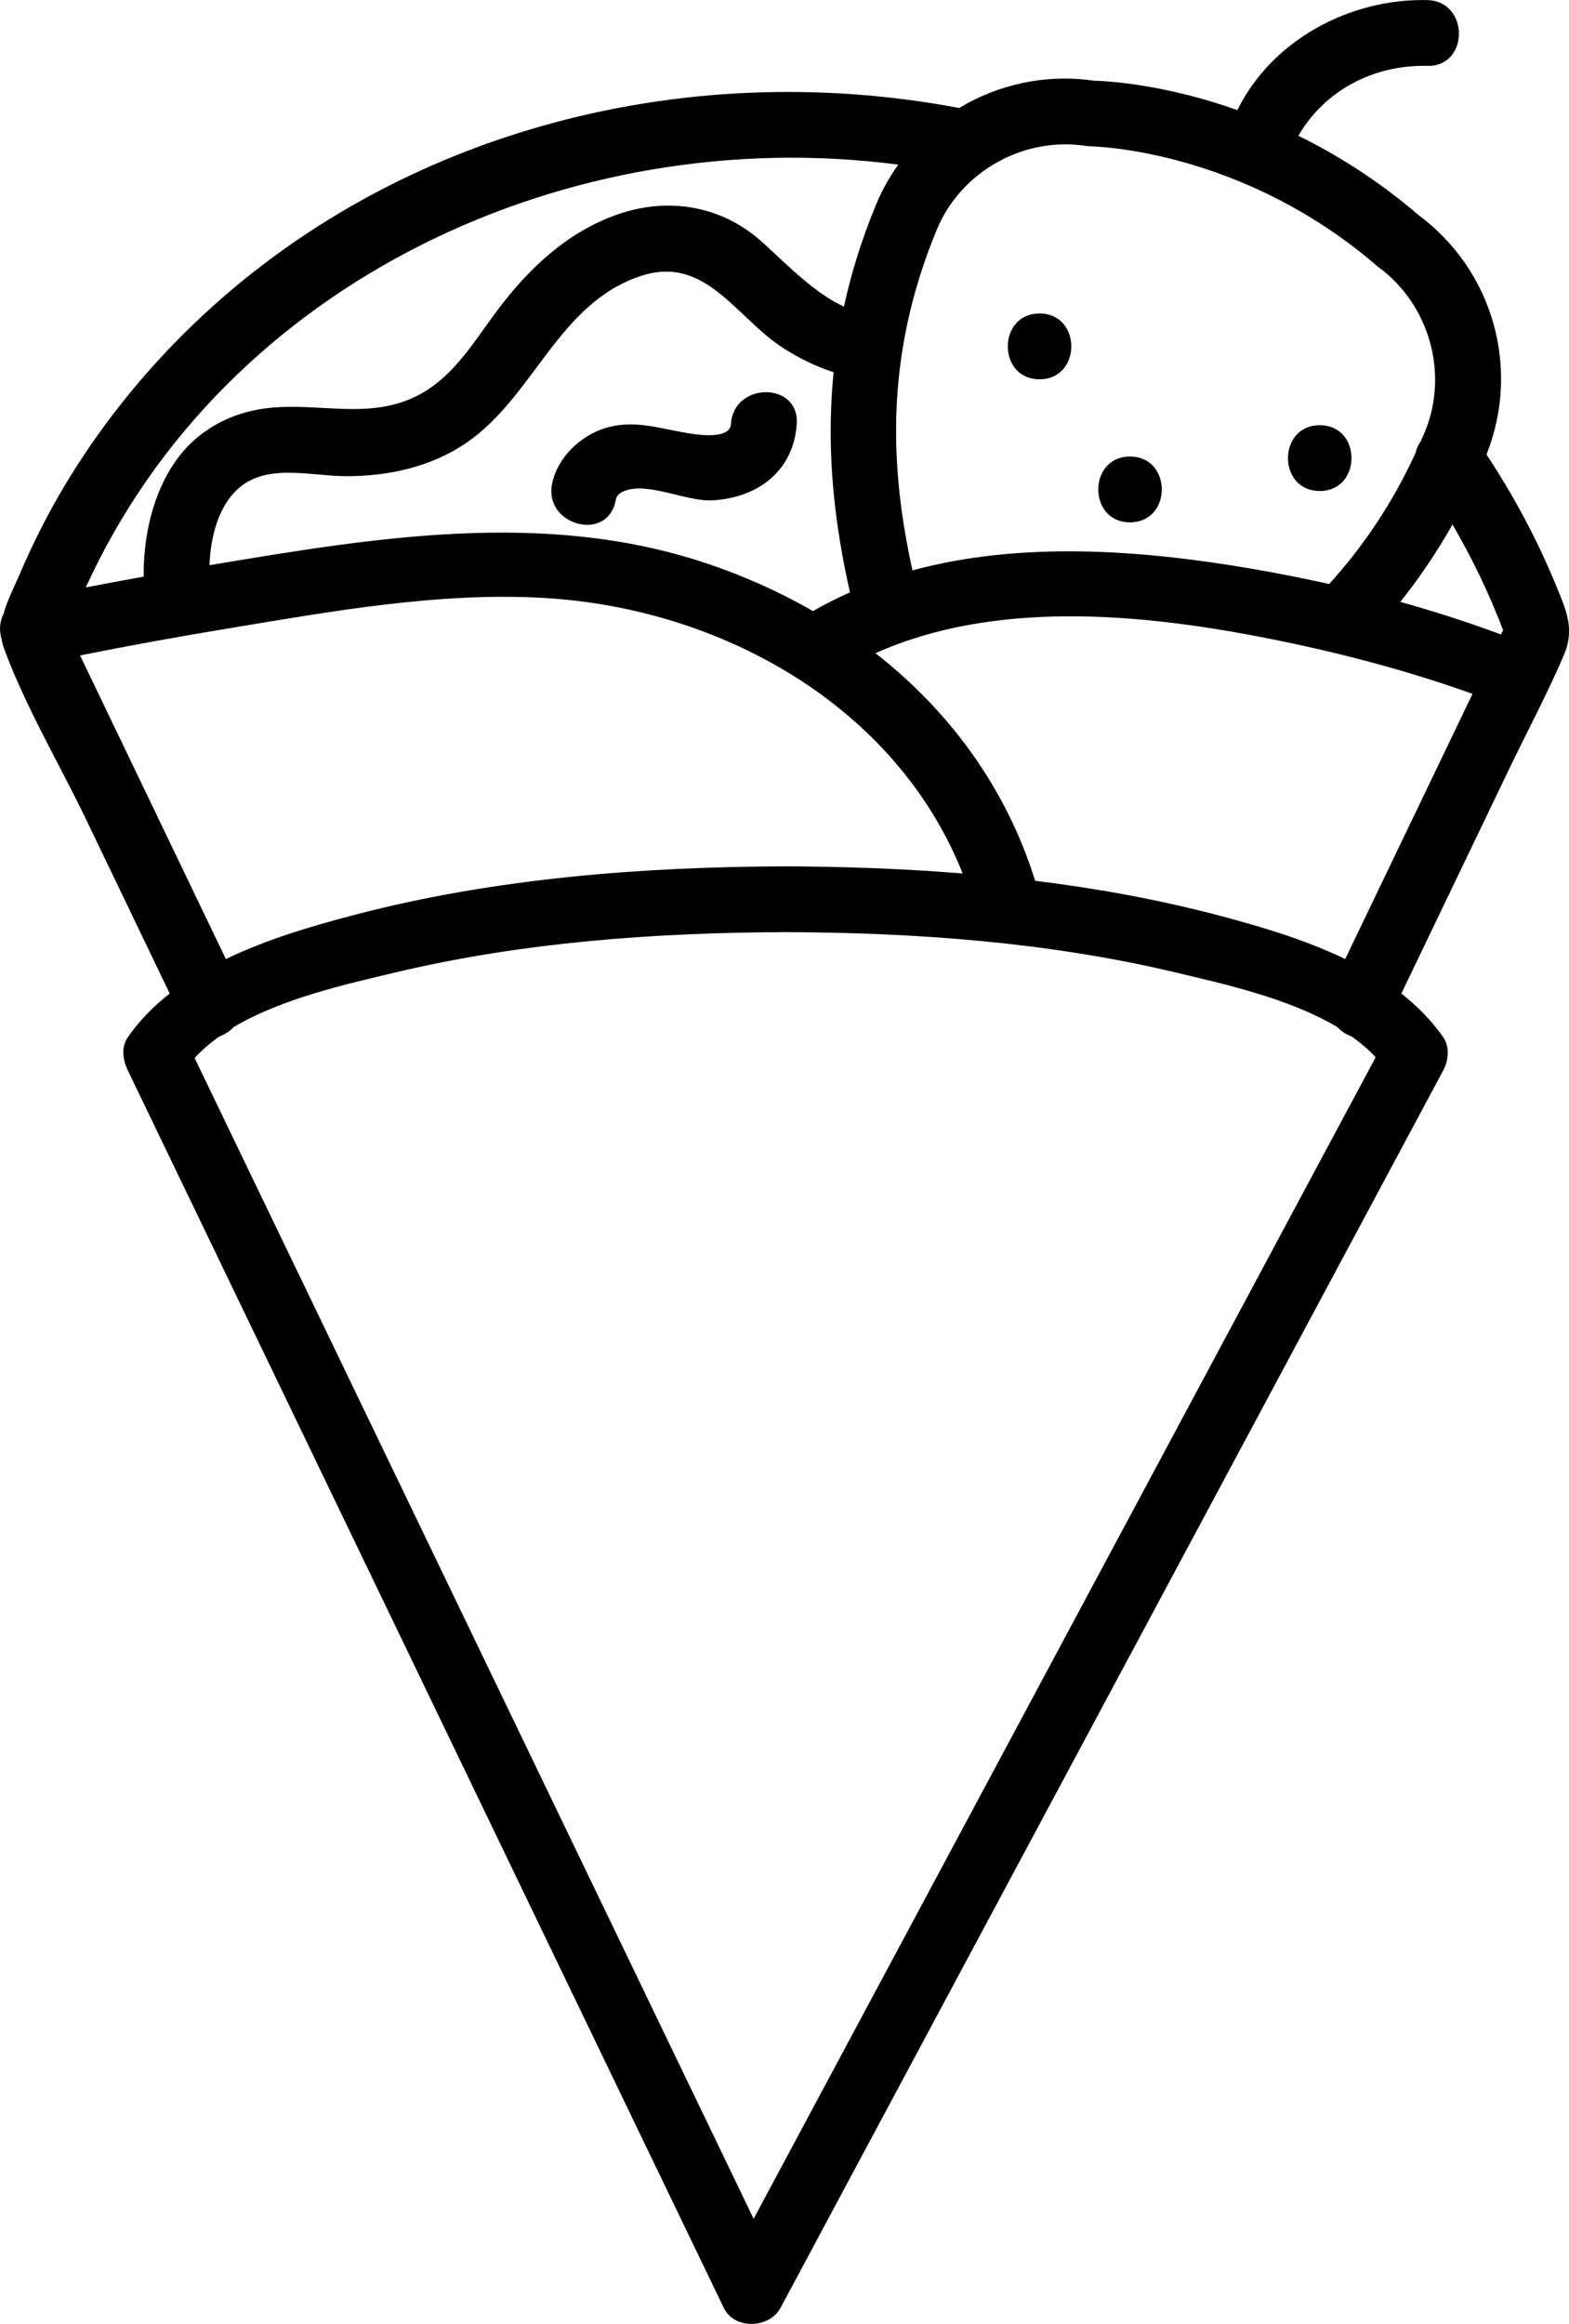 <?xml version="1.0" encoding="UTF-8" standalone="no"?><svg xmlns="http://www.w3.org/2000/svg" xmlns:xlink="http://www.w3.org/1999/xlink" fill="#000000" height="283" preserveAspectRatio="xMidYMid meet" version="1.1" viewBox="0.0 0.0 191.1 283.0" width="191.1" zoomAndPan="magnify">
 <defs>
  <clipPath id="clip1">
   <path d="m0 0h191.11v282.97h-191.11z"/>
  </clipPath>
 </defs>
 <g id="surface1">
  <g clip-path="url(#clip1)" id="change1_1">
   <path d="m74.969 61.023c0.058-0.273 0.082-0.828 1.054-1.226 2.829-1.164 7.582 1.289 10.711 1.129 5.559-0.289 9.934-3.578 10.309-9.321 0.336-5.144-7.676-5.125-8.012 0-0.133 2.098-4.617 1.254-5.758 1.051-3.261-0.582-6.222-1.547-9.527-0.539-3.051 0.93-5.836 3.571-6.5 6.778-1.047 5.031 6.672 7.179 7.723 2.128zm88.871 55.757c5.16-10.76 10.34-21.53 15.51-32.292-8.36-3-17.07-5.234-25.74-6.914-15.06-2.914-32.57-4.48-46.98 1.961 8.99 7.027 15.91 16.375 19.45 27.715 7.41 0.91 14.75 2.24 21.94 4.11 5.07 1.33 10.71 2.95 15.82 5.42zm3.71 11.96c-0.84-0.91-1.81-1.74-2.87-2.5-0.67-0.24-1.3-0.65-1.82-1.19-5.96-3.54-13.92-5.26-19.67-6.64-15.53-3.69-31.59-4.85-47.518-4.91-15.93 0.06-31.984 1.22-47.516 4.91-5.761 1.38-13.726 3.11-19.691 6.65-0.504 0.53-1.125 0.93-1.793 1.17-1.098 0.79-2.102 1.65-2.969 2.6 2.567 5.33 5.137 10.67 7.707 16 20.125 41.78 40.254 83.56 60.379 125.34 2.117-3.95 4.234-7.9 6.348-11.85 14.523-27.11 29.053-54.22 43.573-81.34 8.61-16.08 17.23-32.16 25.84-48.24zm-140.04-11.96c5.101-2.47 10.742-4.09 15.812-5.42 17.004-4.43 34.832-5.81 52.352-5.87 7.168 0.03 14.388 0.28 21.578 0.87-8.11-20.38-29.383-32.34-51.113-33.559-12.703-0.715-25.785 1.64-38.274 3.711-6.051 1-12.093 2.09-18.113 3.297 5.918 12.324 11.84 24.641 17.758 36.971zm-17.059-45.253c2.344-0.453 4.696-0.89 7.047-1.312-0.047-4.856 1.094-9.981 3.754-13.875 2.605-3.813 6.609-6.047 11.152-6.625 6.36-0.801 12.664 1.555 18.684-1.668 4.273-2.289 6.773-6.652 9.598-10.406 3.773-5.012 8.453-9.395 14.476-11.512 6.223-2.191 12.766-1.094 17.692 3.363 2.914 2.637 6.351 6.227 9.938 7.84 0.87-4.012 2.14-8.156 3.91-12.418 0.72-1.754 1.64-3.371 2.7-4.867-40.009-5.238-81.955 14.176-98.951 51.48zm88.567 2.883c1.464-0.844 2.974-1.605 4.504-2.285-1.73-7.691-3-16.734-1.99-26.801-2.143-0.683-4.194-1.703-6.042-2.879-5.91-3.757-9.535-11.519-17.554-8.804-10.004 3.386-12.903 14.668-21.153 20.293-4.265 2.91-9.39 4.035-14.504 4.05-4.675 0.02-10.523-1.902-14.027 2.301-1.871 2.242-2.609 5.422-2.742 8.539 19.972-3.34 40.703-6.82 60.387-0.277 4.605 1.527 9.007 3.496 13.121 5.863zm15.074-46.433c-6.6 15.918-5.52 29.757-2.96 41.476 13.23-3.586 27.88-2.492 41.13-0.234 3.21 0.547 6.42 1.183 9.63 1.898 4.31-4.762 7.78-10.015 10.52-15.965 0.1-0.5 0.31-0.968 0.61-1.382 0.18-0.391 0.36-0.774 0.52-1.172 2.94-7.098 0.56-15.539-5.66-20.078l-0.24-0.2c-16.53-14.211-34.58-14.496-34.76-14.496l-0.6-0.051c-7.61-1.179-15.26 3.11-18.19 10.204zm56.46 45.312c4.15 1.156 8.25 2.473 12.27 3.969 0.08-0.176 0.17-0.352 0.25-0.524-1.7-4.48-3.77-8.754-6.16-12.867-1.88 3.321-4 6.473-6.36 9.422zm19.93 6.461c-2.03 4.746-4.49 9.352-6.73 14.008-4.36 9.072-8.71 18.142-13.07 27.222 1.94 1.53 3.68 3.28 5.1 5.32 0.82 1.18 0.64 2.84 0 4.04-3.33 6.22-6.66 12.43-9.99 18.65-14.52 27.11-29.05 54.22-43.58 81.34-9.05 16.89-18.1 33.79-27.144 50.68-1.351 2.53-5.617 2.7-6.918 0-2.976-6.18-5.953-12.35-8.929-18.53-21.215-44.05-42.434-88.09-63.653-132.14-0.597-1.24-0.847-2.82 0-4.04 1.411-2.04 3.153-3.79 5.102-5.32-3.379-7.03-6.754-14.06-10.133-21.093-3.297-6.864-7.406-13.77-10.047-20.922-0.14-0.379-0.234-0.758-0.293-1.137-0.309-1.023-0.262-2.133 0.227-3.039 0.449-1.687 1.32-3.34 2.008-4.949 1.601-3.735 3.43-7.36 5.523-10.84 4.012-6.676 8.906-12.883 14.43-18.371 24.683-24.527 60.625-33.875 94.437-27.477 4.79-2.89 10.54-4.171 16.41-3.324 1.61 0.039 8.53 0.406 17.48 3.578 4.22-8.582 13.76-13.609 23.12-13.394 5.15 0.121 5.15 8.129 0 8.011-6.51-0.152-12.47 2.969-15.7 8.508 4.72 2.317 9.71 5.43 14.6 9.625 9.12 6.746 12.5 18.684 8.32 29.188 3.28 4.98 6.1 10.203 8.38 15.73 1.32 3.176 2.41 5.488 1.05 8.676zm-63.87-33.566c5.16 0 5.16-8.012 0-8.012-5.15 0-5.16 8.012 0 8.012zm11.02 17.418c5.16 0 5.16-8.012 0-8.012-5.15 0-5.16 8.012 0 8.012zm23.11-3.817c-5.17 0-5.15-8.008 0-8.008 5.16 0 5.15 8.008 0 8.008" fill="#000000"/>
  </g>
 </g>
</svg>
